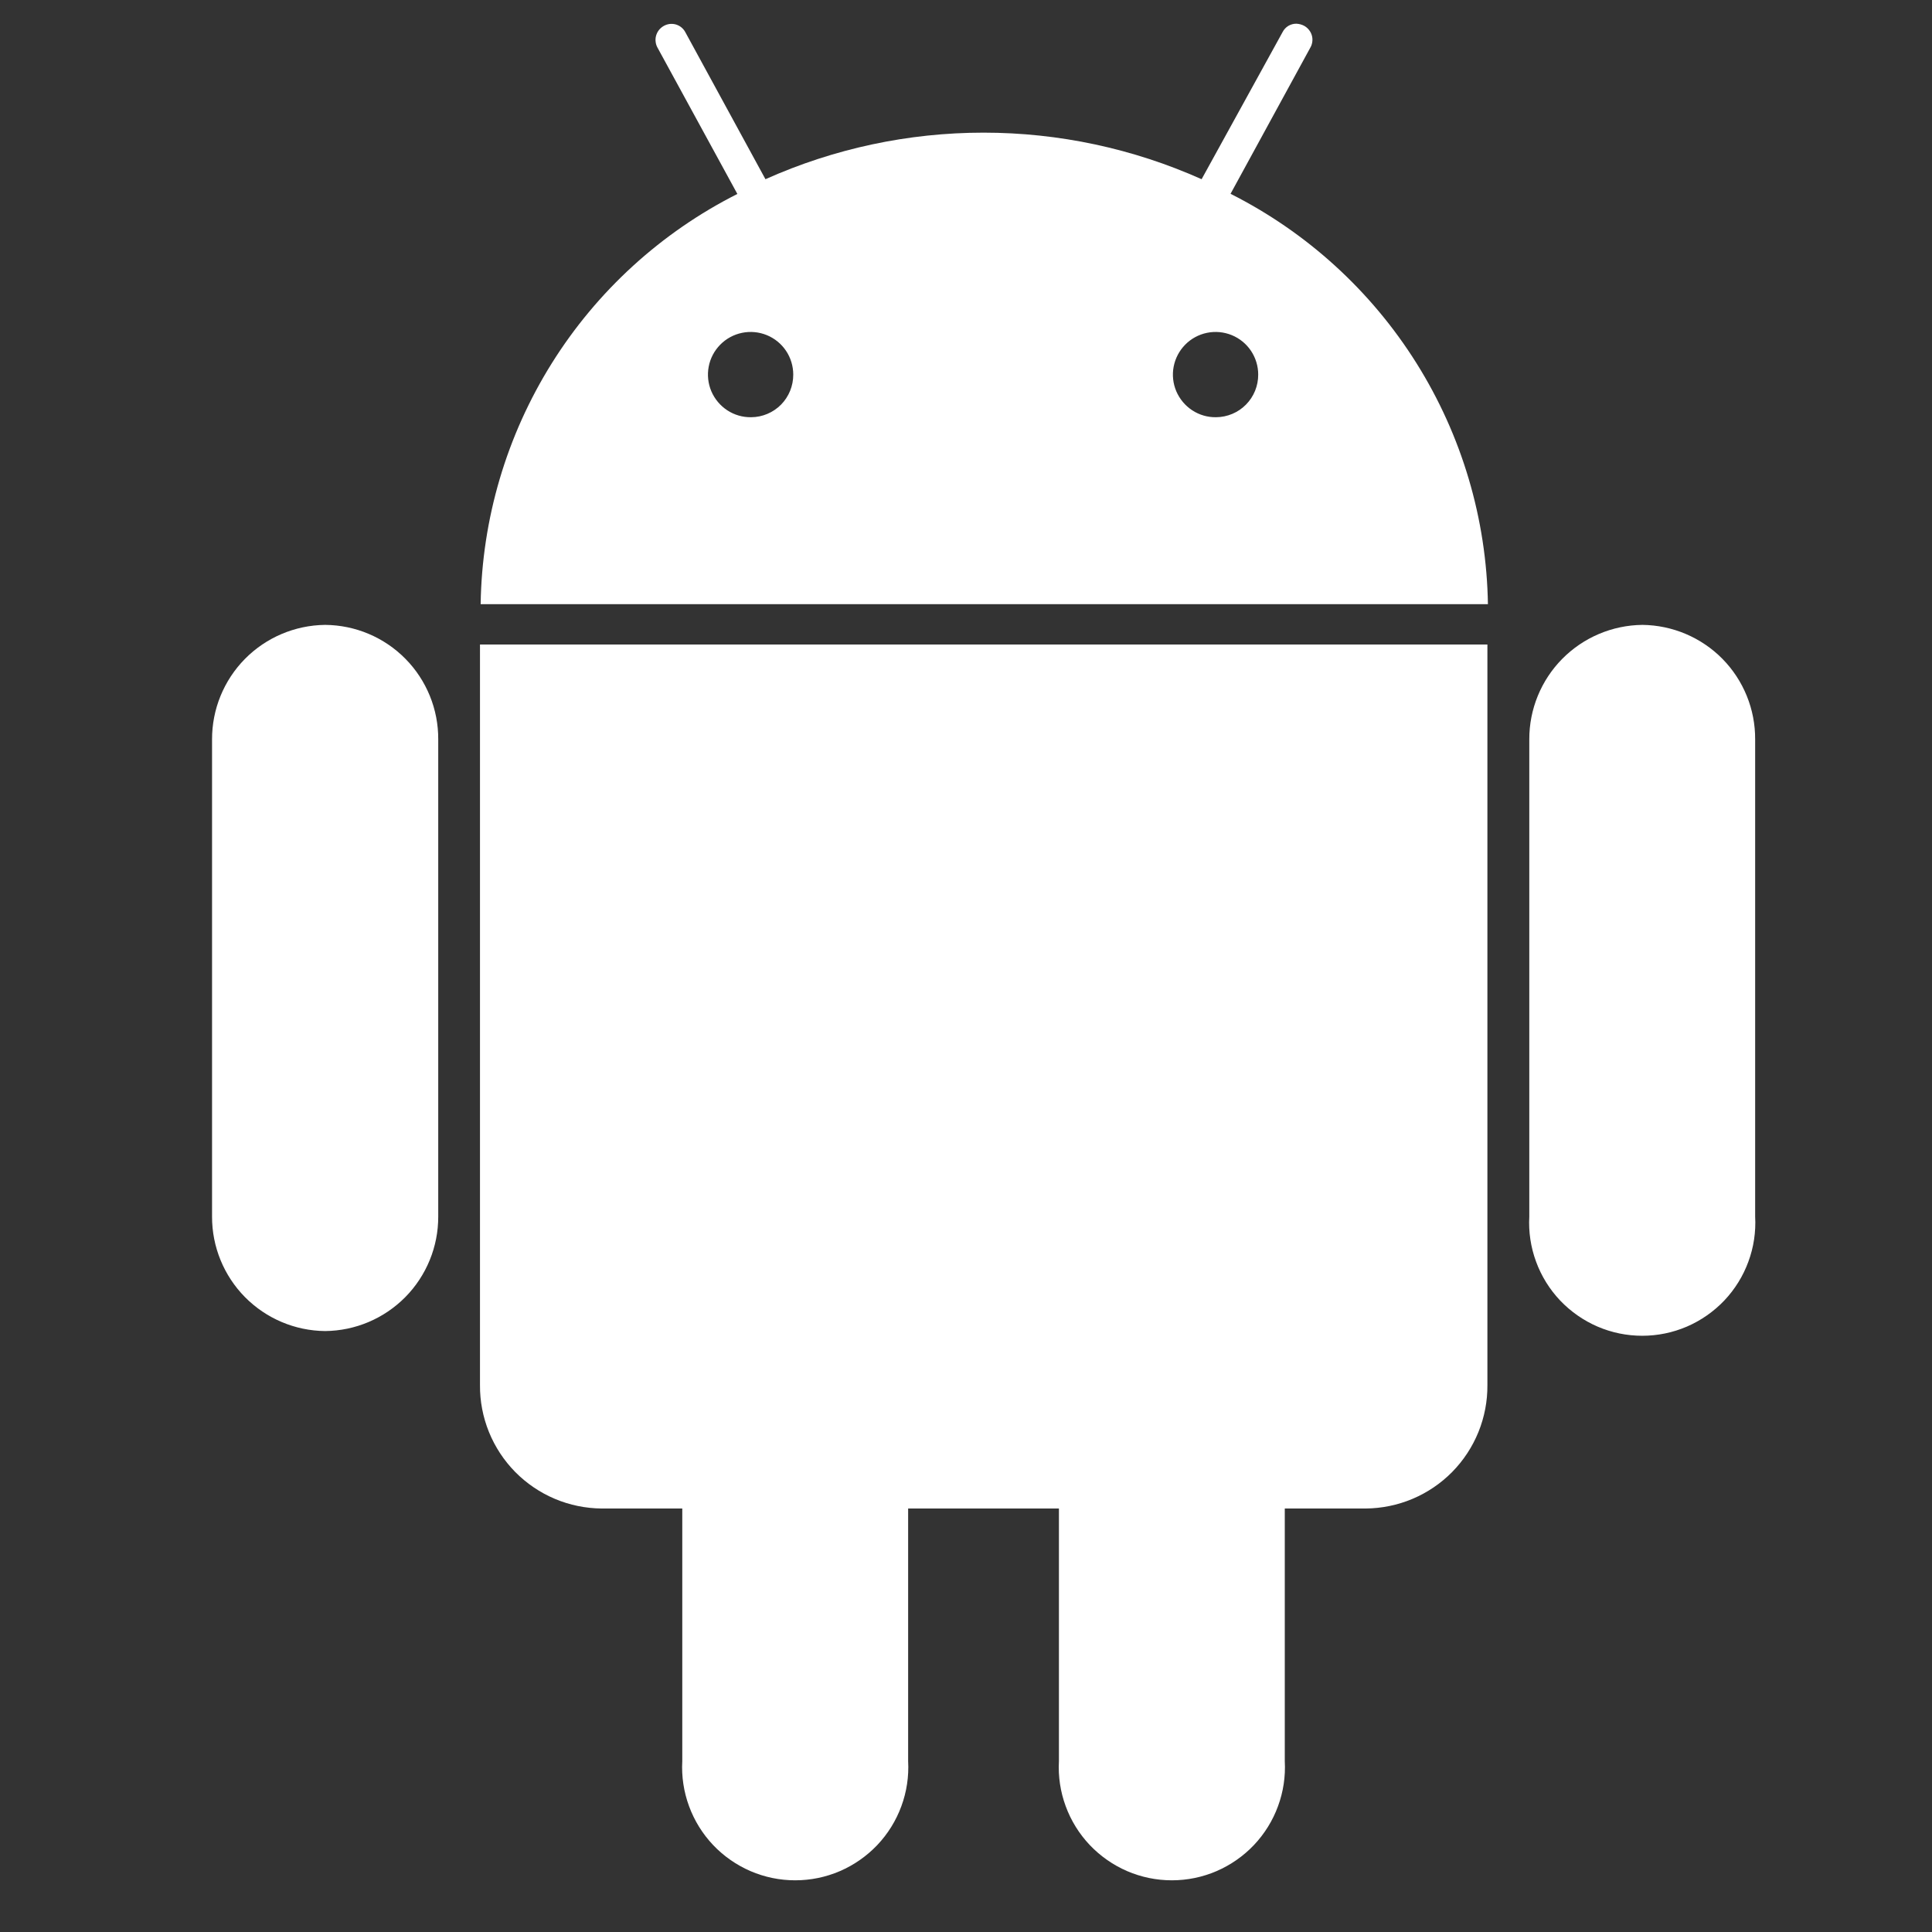 <svg width="41" height="41" viewBox="0 0 41 41" fill="none" xmlns="http://www.w3.org/2000/svg">
<rect x="0" y="0" width="41" height="41" fill="#333333" stroke="none"/>
<g clip-path="url(#clip0_2035_664)">
<path d="M34.854 13.261C34.214 13.268 33.603 13.527 33.153 13.982C32.704 14.437 32.452 15.052 32.454 15.691V25.817C32.436 26.143 32.485 26.469 32.598 26.775C32.71 27.081 32.884 27.361 33.108 27.598C33.333 27.834 33.603 28.023 33.902 28.152C34.202 28.281 34.524 28.347 34.85 28.347C35.177 28.347 35.499 28.281 35.799 28.152C36.098 28.023 36.368 27.834 36.593 27.598C36.817 27.361 36.991 27.081 37.103 26.775C37.216 26.469 37.265 26.143 37.247 25.817V15.693C37.251 15.053 37.001 14.438 36.553 13.982C36.104 13.527 35.493 13.268 34.854 13.261ZM6.897 13.261C6.258 13.269 5.647 13.528 5.198 13.983C4.749 14.439 4.498 15.053 4.5 15.693V25.817C4.498 26.457 4.75 27.072 5.199 27.527C5.649 27.982 6.26 28.241 6.9 28.247C7.54 28.241 8.151 27.982 8.601 27.527C9.05 27.072 9.302 26.457 9.3 25.817V15.693C9.304 15.052 9.053 14.436 8.603 13.98C8.153 13.524 7.541 13.266 6.9 13.261H6.897ZM31.565 13.678V29.392C31.568 29.733 31.503 30.072 31.375 30.389C31.246 30.706 31.057 30.994 30.817 31.238C30.577 31.481 30.291 31.675 29.976 31.808C29.661 31.941 29.323 32.01 28.981 32.013H27.265V37.373C27.283 37.699 27.234 38.025 27.121 38.331C27.009 38.637 26.835 38.917 26.611 39.154C26.387 39.39 26.116 39.579 25.817 39.708C25.517 39.837 25.195 39.903 24.869 39.903C24.542 39.903 24.22 39.837 23.92 39.708C23.621 39.579 23.351 39.39 23.126 39.154C22.902 38.917 22.728 38.637 22.616 38.331C22.503 38.025 22.454 37.699 22.472 37.373V32.013H19.272V37.373C19.29 37.699 19.241 38.025 19.128 38.331C19.016 38.637 18.842 38.917 18.618 39.154C18.393 39.39 18.123 39.579 17.824 39.708C17.524 39.837 17.202 39.903 16.875 39.903C16.549 39.903 16.227 39.837 15.927 39.708C15.628 39.579 15.357 39.39 15.133 39.154C14.909 38.917 14.735 38.637 14.623 38.331C14.51 38.025 14.461 37.699 14.479 37.373V32.013H12.77C12.428 32.01 12.09 31.941 11.775 31.808C11.46 31.675 11.174 31.481 10.934 31.238C10.694 30.994 10.505 30.706 10.376 30.389C10.248 30.072 10.183 29.733 10.186 29.392V13.678H31.565ZM26.114 4.113L27.806 1.013C27.829 0.975 27.843 0.932 27.849 0.887C27.855 0.842 27.852 0.797 27.84 0.754C27.828 0.71 27.807 0.67 27.779 0.635C27.751 0.599 27.716 0.57 27.677 0.548C27.626 0.521 27.57 0.506 27.512 0.503C27.451 0.502 27.391 0.519 27.339 0.55C27.287 0.582 27.245 0.628 27.218 0.682L25.5 3.803C24.044 3.152 22.467 2.815 20.872 2.815C19.277 2.815 17.7 3.152 16.244 3.803L14.543 0.682C14.522 0.643 14.494 0.608 14.459 0.58C14.425 0.552 14.385 0.532 14.342 0.519C14.299 0.507 14.254 0.504 14.21 0.509C14.166 0.515 14.123 0.529 14.085 0.551C14.046 0.573 14.011 0.603 13.983 0.638C13.956 0.673 13.935 0.714 13.923 0.757C13.911 0.8 13.908 0.845 13.914 0.89C13.919 0.935 13.934 0.978 13.956 1.016L15.648 4.116C14.032 4.932 12.67 6.175 11.71 7.709C10.75 9.244 10.227 11.011 10.2 12.822H31.576C31.547 11.01 31.022 9.241 30.059 7.706C29.096 6.171 27.732 4.929 26.114 4.113ZM15.941 8.854C15.761 8.857 15.585 8.806 15.435 8.708C15.285 8.61 15.167 8.469 15.096 8.304C15.026 8.139 15.006 7.957 15.04 7.78C15.073 7.604 15.159 7.442 15.285 7.314C15.411 7.186 15.572 7.099 15.748 7.063C15.924 7.027 16.106 7.044 16.273 7.112C16.439 7.18 16.581 7.296 16.681 7.445C16.781 7.595 16.834 7.77 16.834 7.949C16.835 8.188 16.742 8.417 16.575 8.587C16.407 8.756 16.179 8.853 15.941 8.854ZM25.808 8.854C25.628 8.857 25.452 8.806 25.302 8.708C25.152 8.61 25.034 8.469 24.963 8.304C24.893 8.139 24.873 7.957 24.907 7.78C24.941 7.604 25.026 7.442 25.152 7.314C25.278 7.186 25.439 7.099 25.615 7.063C25.791 7.027 25.973 7.044 26.14 7.112C26.306 7.18 26.448 7.296 26.548 7.445C26.648 7.595 26.701 7.77 26.701 7.949C26.702 8.188 26.609 8.417 26.442 8.586C26.275 8.756 26.046 8.852 25.808 8.854Z" fill="white"/>
</g>
<defs>
<clipPath id="clip0_2035_664">
<rect width="40" height="40" fill="white" transform="translate(0.5 0.503)"/>
</clipPath>
</defs>
</svg>
